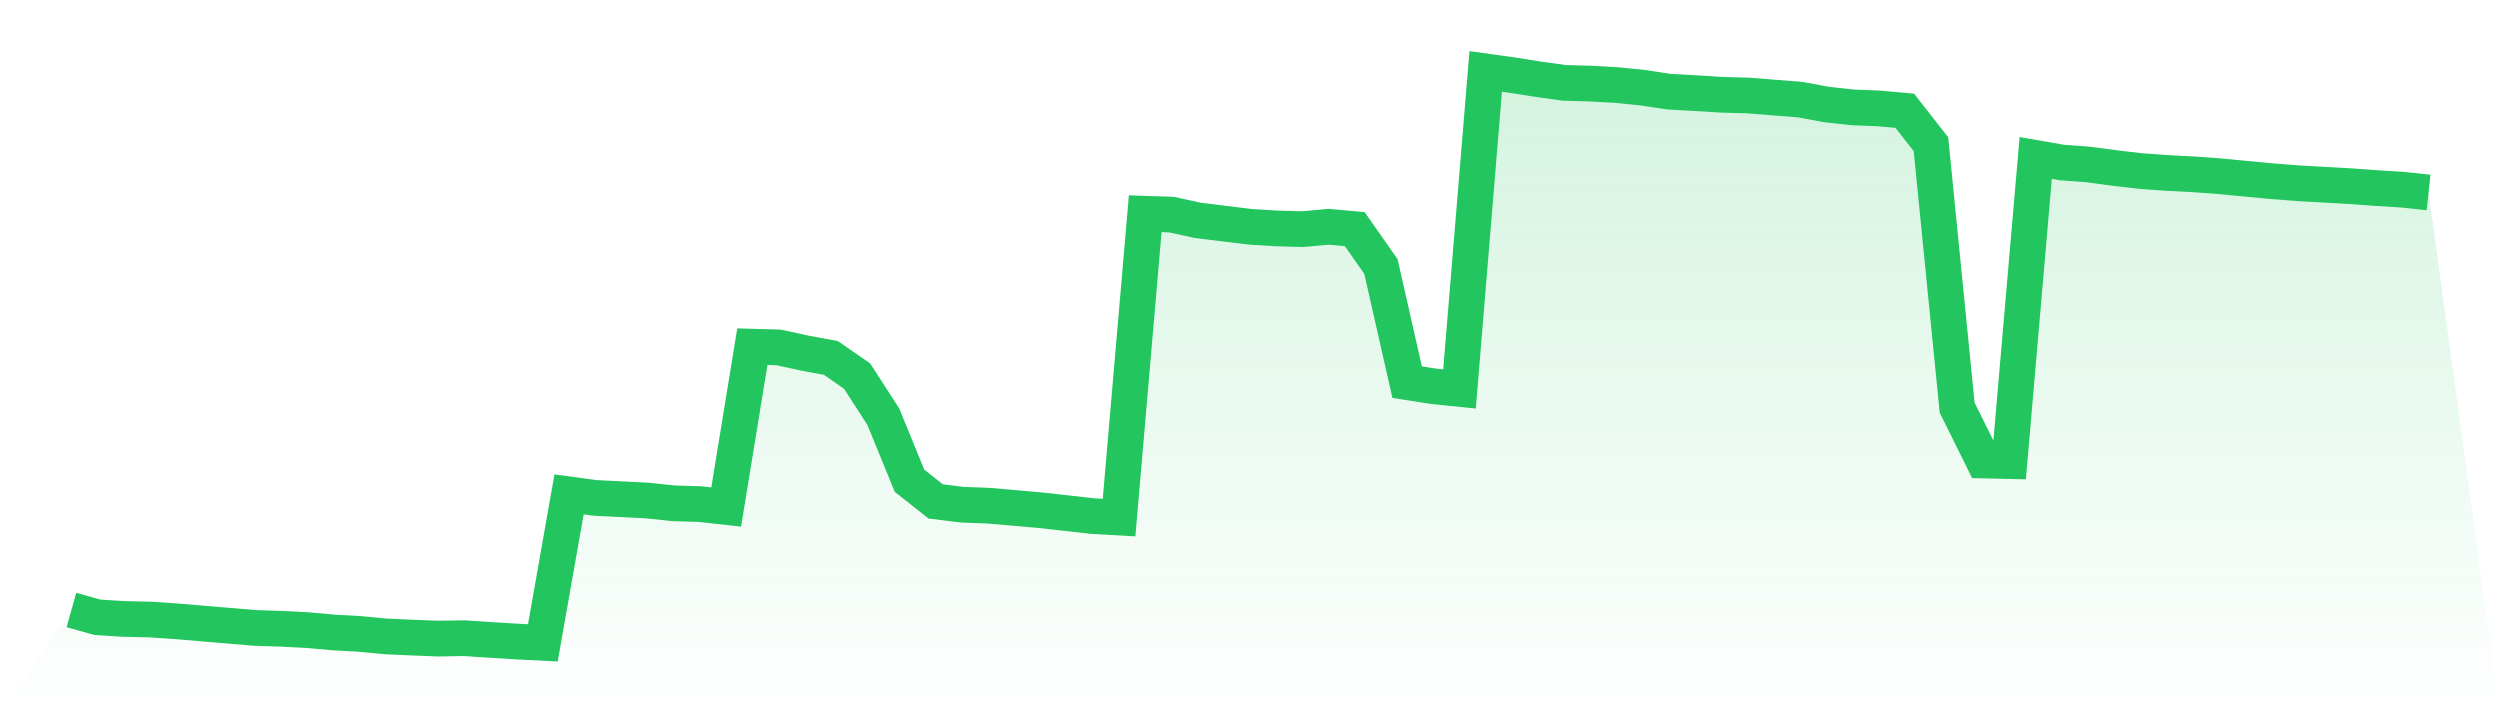 <svg viewBox="0 0 140 40" xmlns="http://www.w3.org/2000/svg">
<defs>
<linearGradient id="gradient" x1="0" x2="0" y1="0" y2="1">
<stop offset="0%" stop-color="#22c55e" stop-opacity="0.2"/>
<stop offset="100%" stop-color="#22c55e" stop-opacity="0"/>
</linearGradient>
</defs>
<path d="M4,34.16 L4,34.16 L5.467,34.57 L6.933,34.661 L8.4,34.694 L9.867,34.792 L11.333,34.916 L12.8,35.039 L14.267,35.162 L15.733,35.211 L17.2,35.285 L18.667,35.417 L20.133,35.499 L21.6,35.639 L23.067,35.704 L24.533,35.762 L26,35.737 L27.467,35.836 L28.933,35.926 L30.4,36 L31.867,27.686 L33.333,27.883 L34.8,27.957 L36.267,28.031 L37.733,28.187 L39.2,28.228 L40.667,28.392 L42.133,19.413 L43.6,19.454 L45.067,19.774 L46.533,20.045 L48,21.064 L49.467,23.34 L50.933,26.922 L52.4,28.08 L53.867,28.261 L55.333,28.318 L56.8,28.442 L58.267,28.573 L59.733,28.737 L61.2,28.902 L62.667,28.984 L64.133,11.969 L65.6,12.018 L67.067,12.339 L68.533,12.52 L70,12.7 L71.467,12.791 L72.933,12.832 L74.4,12.7 L75.867,12.832 L77.333,14.927 L78.8,21.401 L80.267,21.631 L81.733,21.779 L83.2,4 L84.667,4.205 L86.133,4.435 L87.6,4.641 L89.067,4.682 L90.533,4.764 L92,4.912 L93.467,5.134 L94.933,5.216 L96.4,5.306 L97.867,5.347 L99.333,5.462 L100.8,5.577 L102.267,5.849 L103.733,6.013 L105.2,6.07 L106.667,6.202 L108.133,8.075 L109.6,22.83 L111.067,25.788 L112.533,25.821 L114,8.847 L115.467,9.102 L116.933,9.209 L118.4,9.406 L119.867,9.578 L121.333,9.685 L122.8,9.759 L124.267,9.866 L125.733,10.006 L127.2,10.145 L128.667,10.26 L130.133,10.342 L131.6,10.425 L133.067,10.531 L134.533,10.622 L136,10.778 L140,40 L0,40 z" fill="url(#gradient)"/>
<path d="M4,34.16 L4,34.16 L5.467,34.57 L6.933,34.661 L8.4,34.694 L9.867,34.792 L11.333,34.916 L12.8,35.039 L14.267,35.162 L15.733,35.211 L17.2,35.285 L18.667,35.417 L20.133,35.499 L21.6,35.639 L23.067,35.704 L24.533,35.762 L26,35.737 L27.467,35.836 L28.933,35.926 L30.4,36 L31.867,27.686 L33.333,27.883 L34.8,27.957 L36.267,28.031 L37.733,28.187 L39.2,28.228 L40.667,28.392 L42.133,19.413 L43.6,19.454 L45.067,19.774 L46.533,20.045 L48,21.064 L49.467,23.34 L50.933,26.922 L52.4,28.08 L53.867,28.261 L55.333,28.318 L56.8,28.442 L58.267,28.573 L59.733,28.737 L61.2,28.902 L62.667,28.984 L64.133,11.969 L65.6,12.018 L67.067,12.339 L68.533,12.52 L70,12.7 L71.467,12.791 L72.933,12.832 L74.4,12.7 L75.867,12.832 L77.333,14.927 L78.8,21.401 L80.267,21.631 L81.733,21.779 L83.2,4 L84.667,4.205 L86.133,4.435 L87.6,4.641 L89.067,4.682 L90.533,4.764 L92,4.912 L93.467,5.134 L94.933,5.216 L96.4,5.306 L97.867,5.347 L99.333,5.462 L100.8,5.577 L102.267,5.849 L103.733,6.013 L105.2,6.07 L106.667,6.202 L108.133,8.075 L109.6,22.83 L111.067,25.788 L112.533,25.821 L114,8.847 L115.467,9.102 L116.933,9.209 L118.4,9.406 L119.867,9.578 L121.333,9.685 L122.8,9.759 L124.267,9.866 L125.733,10.006 L127.2,10.145 L128.667,10.26 L130.133,10.342 L131.6,10.425 L133.067,10.531 L134.533,10.622 L136,10.778" fill="none" stroke="#22c55e" stroke-width="2"/>
</svg>